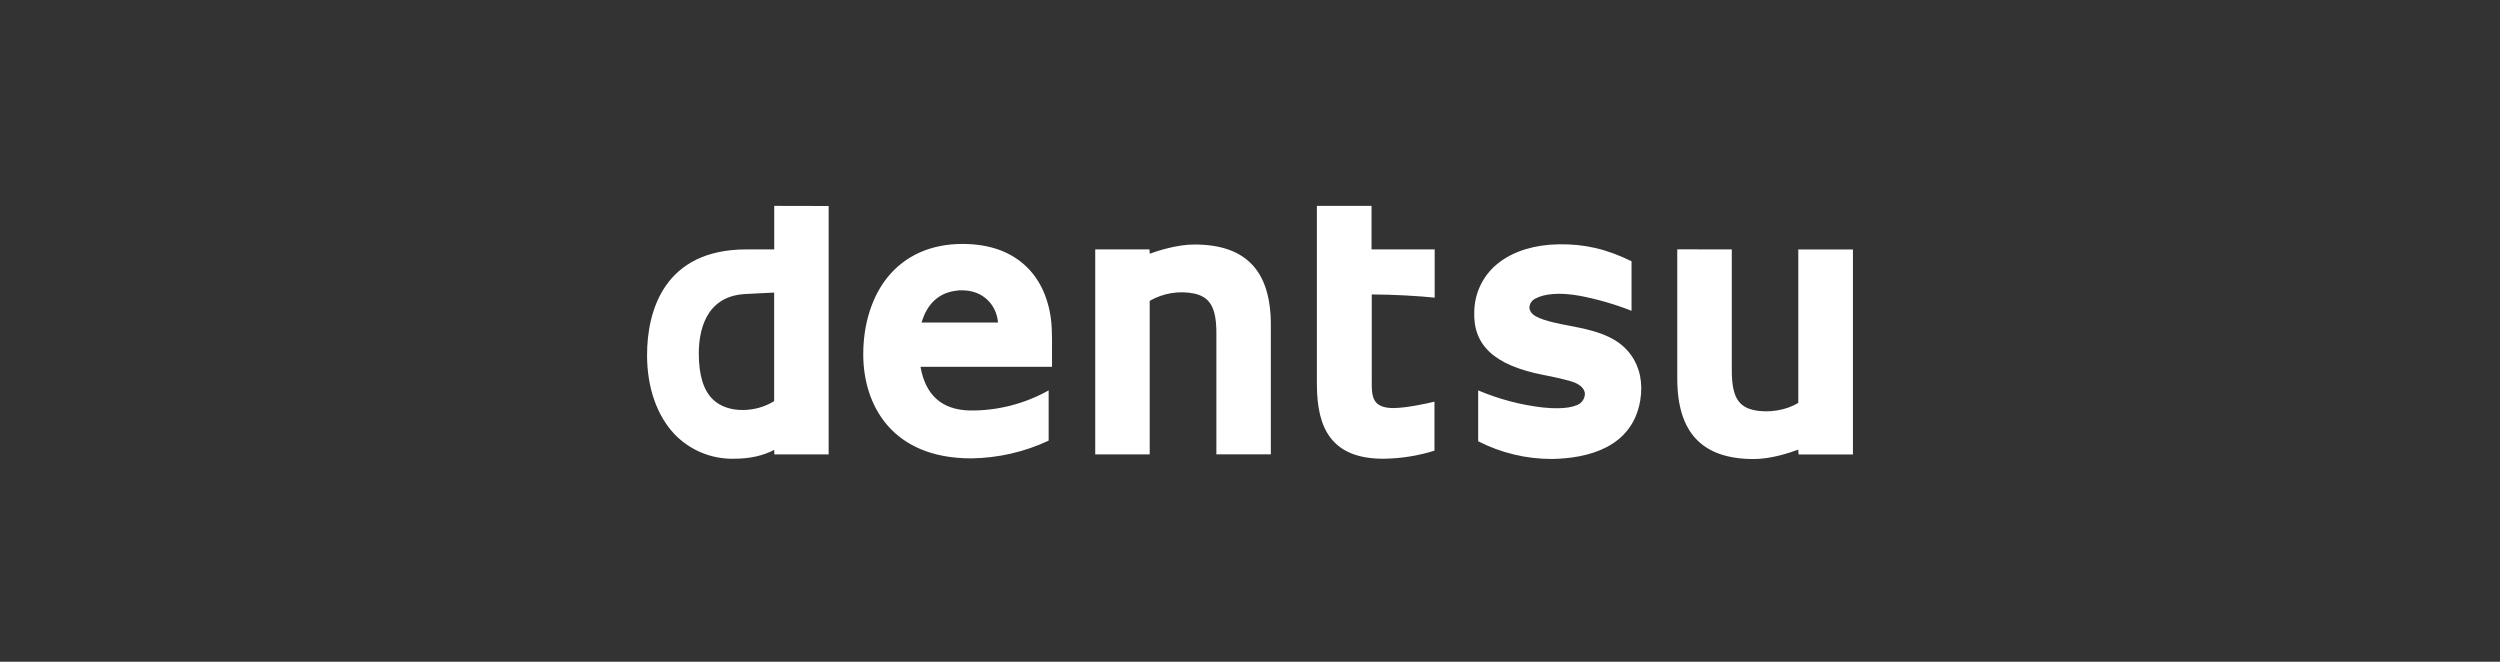 <svg width="170" height="45" viewBox="0 0 170 45" fill="none" xmlns="http://www.w3.org/2000/svg">
<rect x="0" y="0" width="170" height="45" fill="#333333" stroke="none"/>
<path d="M52.648 14V16.96H50.752C45.166 16.96 44 21.134 44 24.147C44 26.346 44.667 28.256 45.871 29.529C46.392 30.07 47.02 30.497 47.714 30.783C48.407 31.07 49.153 31.209 49.904 31.194C50.975 31.194 51.885 30.994 52.644 30.592L52.658 30.9H56.348V14.008L52.648 14ZM89.548 14V26.095C89.548 27.76 89.841 28.924 90.458 29.747C91.189 30.716 92.367 31.194 94.066 31.194C95.245 31.182 96.417 30.997 97.543 30.646V27.312C97.067 27.433 95.603 27.748 94.755 27.748C94.213 27.748 93.835 27.632 93.607 27.402C93.267 27.061 93.279 26.471 93.279 25.903V20.022C94.738 20.022 96.544 20.132 97.558 20.24V16.96H93.264V14H89.548ZM65.44 16.588C63.308 16.588 61.538 17.378 60.341 18.869C59.282 20.193 58.701 22.047 58.701 24.096C58.701 27.515 60.623 31.169 66.042 31.169C67.863 31.147 69.658 30.736 71.308 29.964V26.546C69.68 27.459 67.842 27.931 65.976 27.914C63.998 27.879 62.924 26.82 62.594 24.942H71.537V24.801C71.55 23.54 71.537 22.472 71.499 22.013C71.357 20.43 70.783 19.099 69.833 18.169C68.772 17.123 67.298 16.588 65.448 16.588H65.44ZM105.979 16.614C104.386 16.639 102.997 17.055 101.981 17.818C101.457 18.204 101.03 18.706 100.73 19.283C100.431 19.86 100.267 20.498 100.252 21.149C100.144 23.458 101.594 24.839 104.941 25.493C105.641 25.631 106.648 25.841 107.081 26.018C107.514 26.195 107.773 26.48 107.773 26.8C107.765 26.968 107.707 27.13 107.606 27.264C107.506 27.399 107.367 27.501 107.209 27.556C106.577 27.822 105.569 27.776 104.913 27.709C103.399 27.533 101.919 27.142 100.516 26.546V30.006C102.074 30.804 103.801 31.216 105.551 31.21C107.976 31.166 110.991 30.433 111.535 27.238C111.735 26.052 111.514 24.983 110.907 24.139C110.164 23.112 109.033 22.579 106.935 22.19C106.063 22.026 105.034 21.838 104.437 21.511C104.149 21.347 103.994 21.131 104.001 20.883C104.013 20.756 104.058 20.635 104.133 20.531C104.207 20.428 104.308 20.346 104.424 20.294C104.965 20.007 105.949 19.845 107.435 20.116C108.634 20.347 109.808 20.688 110.945 21.134V17.767C109.228 16.918 107.706 16.583 105.992 16.614H105.979ZM81.215 16.627C80.016 16.627 78.684 17.067 78.179 17.254L78.166 16.96H74.476V30.9H78.179V20.458C79.101 19.927 80.186 19.751 81.228 19.966C82.227 20.201 82.714 20.834 82.714 22.643V30.895H86.417V22.097C86.422 18.416 84.72 16.627 81.228 16.627H81.215ZM114.054 16.955V25.744C114.054 29.427 115.757 31.215 119.256 31.215C120.455 31.215 121.77 30.767 122.279 30.574L122.305 30.902H126V16.962H122.284V27.391C121.492 27.896 120.249 28.106 119.248 27.883C118.248 27.66 117.762 27.018 117.762 25.204V16.96L114.054 16.955ZM65.161 19.743C65.249 19.743 65.35 19.743 65.443 19.743C66.826 19.743 67.765 20.708 67.865 21.934H62.668C63.024 20.69 63.844 19.852 65.166 19.753L65.161 19.743ZM52.643 19.884V27.277C52.011 27.666 51.284 27.874 50.542 27.879C49.707 27.897 48.974 27.633 48.492 27.174C47.836 26.556 47.518 25.505 47.518 24.035C47.518 22.608 47.921 20.189 50.593 19.999C50.965 19.986 51.941 19.92 52.648 19.894L52.643 19.884Z" fill="white"/>
</svg>

